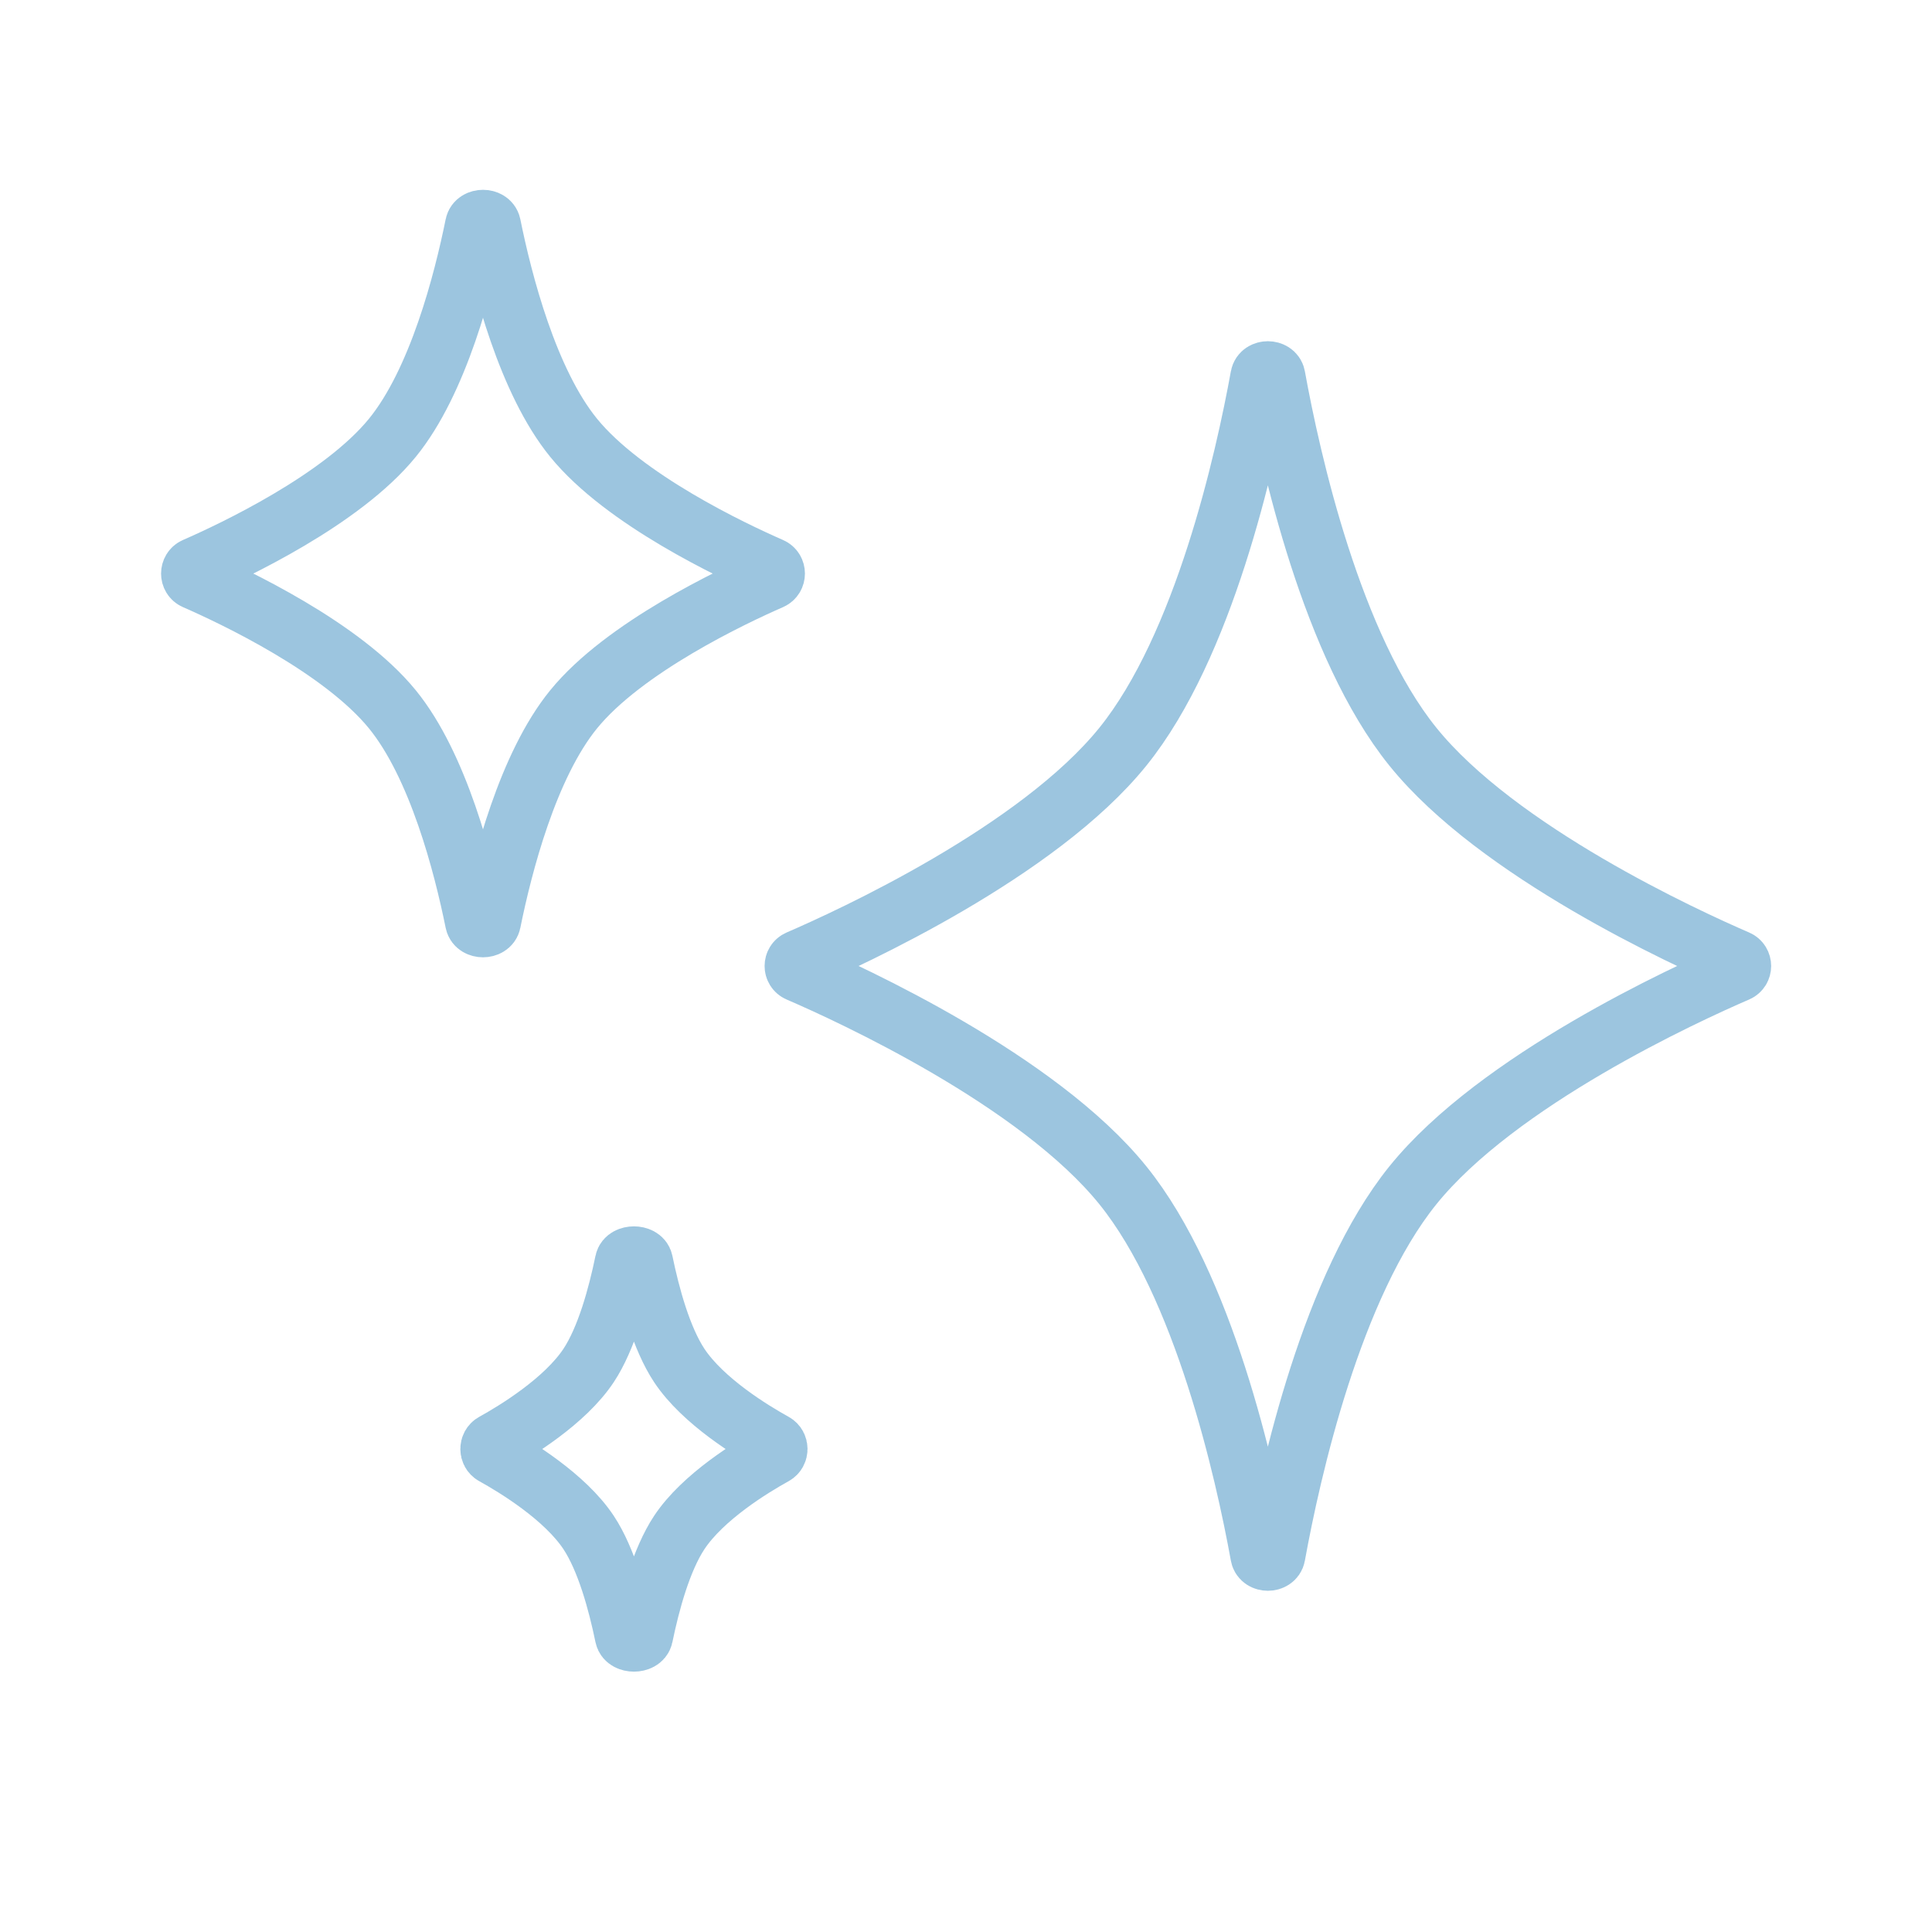 <svg xmlns="http://www.w3.org/2000/svg" width="64" height="64" viewBox="0 0 64 64" fill="none"><path d="M15.744 7.459C15.79 7.231 16.21 7.231 16.256 7.459C16.639 9.353 17.483 12.635 19 14.5C20.671 16.554 24.266 18.248 25.54 18.805C25.706 18.878 25.706 19.122 25.54 19.195C24.266 19.752 20.671 21.446 19 23.5C17.483 25.365 16.639 28.647 16.256 30.541C16.21 30.769 15.79 30.769 15.744 30.541C15.361 28.647 14.517 25.365 13 23.5C11.329 21.446 7.734 19.752 6.46 19.195C6.294 19.122 6.294 18.878 6.46 18.805C7.734 18.248 11.329 16.554 13 14.5C14.517 12.635 15.361 9.353 15.744 7.459Z" stroke="#9CC5DF" stroke-width="2" stroke-linecap="round"></path><path d="M41.759 12.475C41.801 12.246 42.199 12.246 42.241 12.475C42.751 15.281 44.118 21.403 46.8 24.731C49.611 28.218 55.823 31.064 57.548 31.809C57.713 31.881 57.713 32.119 57.548 32.191C55.823 32.935 49.611 35.782 46.8 39.269C44.118 42.597 42.751 48.719 42.241 51.525C42.199 51.754 41.801 51.754 41.759 51.525C41.249 48.719 39.882 42.597 37.2 39.269C34.389 35.782 28.177 32.935 26.452 32.191C26.287 32.119 26.287 31.881 26.452 31.809C28.177 31.064 34.389 28.218 37.2 24.731C39.882 21.403 41.249 15.281 41.759 12.475Z" stroke="#9CC5DF" stroke-width="2" stroke-linecap="round"></path><path d="M20.706 41.8C20.754 41.566 21.246 41.566 21.294 41.8C21.527 42.933 21.913 44.343 22.5 45.231C23.285 46.418 24.919 47.41 25.642 47.81C25.787 47.891 25.787 48.109 25.642 48.19C24.919 48.59 23.285 49.582 22.5 50.769C21.913 51.657 21.527 53.067 21.294 54.2C21.246 54.434 20.754 54.434 20.706 54.2C20.473 53.067 20.087 51.657 19.5 50.769C18.715 49.582 17.081 48.59 16.358 48.19C16.213 48.109 16.213 47.891 16.358 47.81C17.081 47.41 18.715 46.418 19.5 45.231C20.087 44.343 20.473 42.933 20.706 41.8Z" stroke="#9CC5DF" stroke-width="2" stroke-linecap="round"></path></svg>